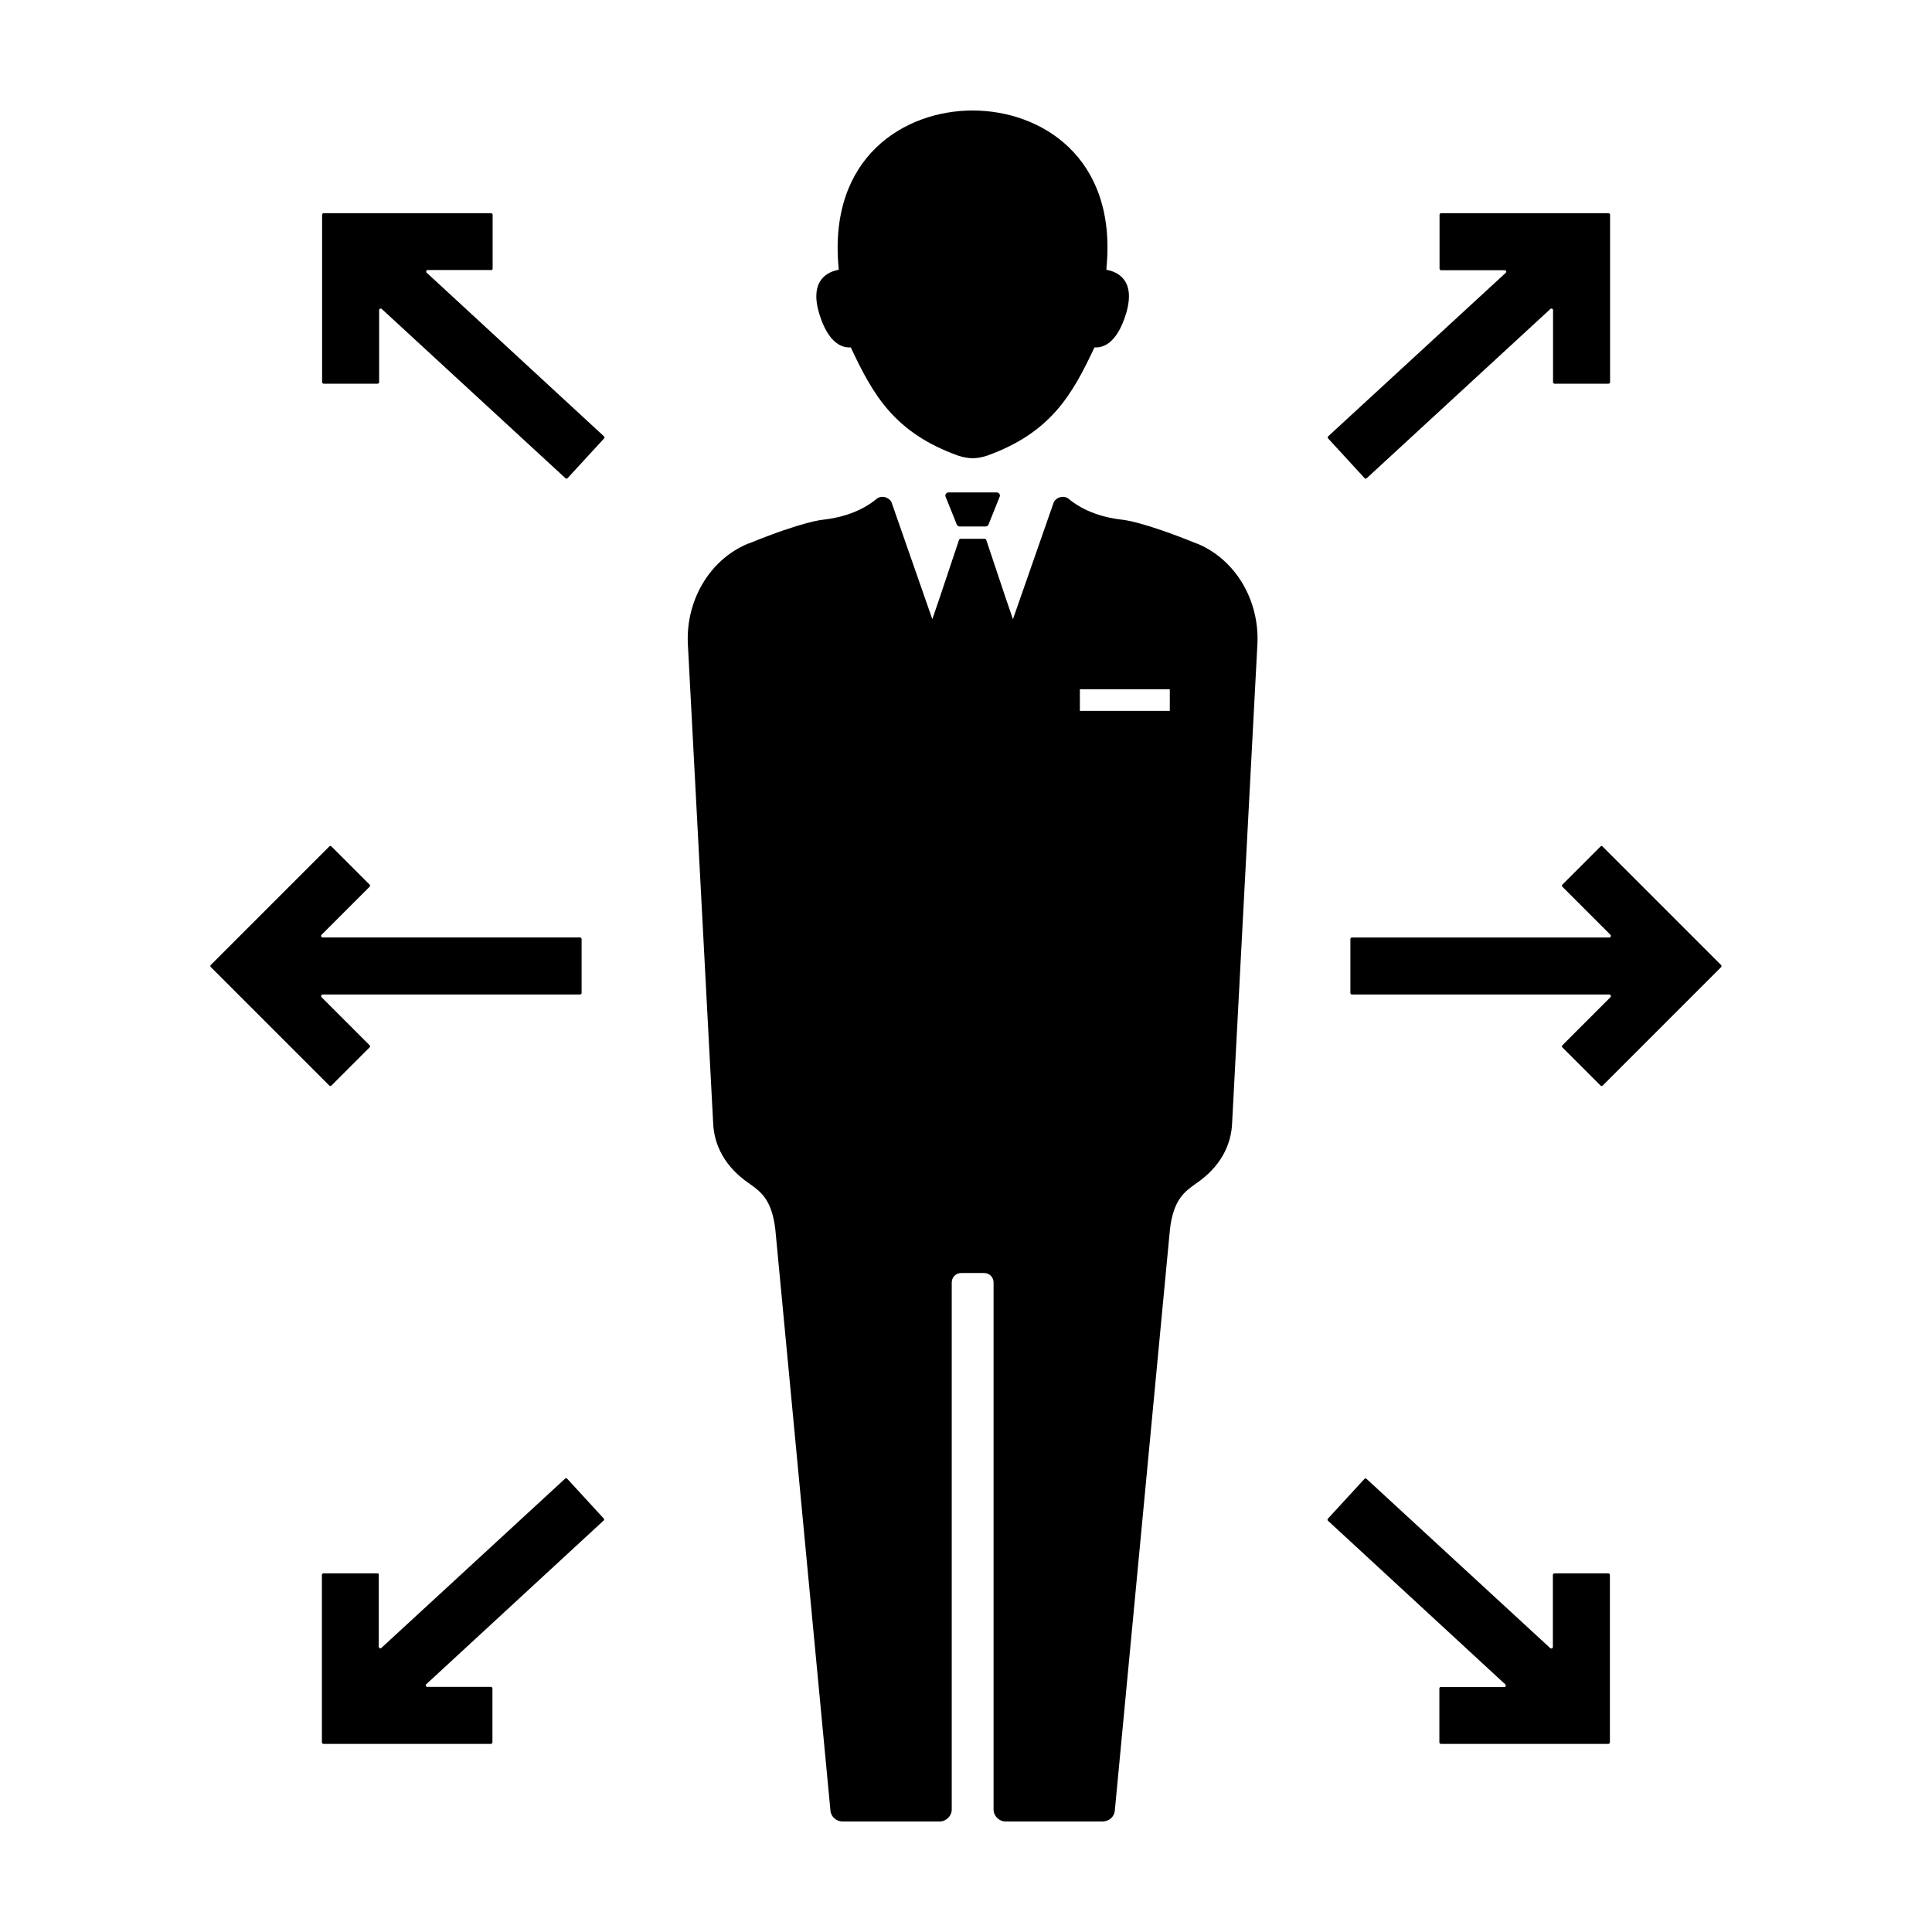 <?xml version="1.0" encoding="UTF-8"?>
<!-- Uploaded to: ICON Repo, www.iconrepo.com, Generator: ICON Repo Mixer Tools -->
<svg fill="#000000" width="800px" height="800px" version="1.1" viewBox="144 144 512 512" xmlns="http://www.w3.org/2000/svg">
 <g>
  <path d="m361.05 226.94c2.519 8.465 6.449 9.27 8.414 9.117 5.945 12.695 11.586 22.621 28.516 28.719h0.051c1.16 0.402 2.519 0.656 3.727 0.656 1.211 0 2.57-0.25 3.727-0.656h0.051c16.93-6.098 22.57-16.07 28.516-28.719 1.965 0.152 5.894-0.656 8.414-9.117 2.621-8.969-2.621-10.984-5.238-11.438v-0.555c2.82-29.422-17.484-41.664-35.469-41.664s-38.289 12.242-35.52 41.664v0.555c-2.566 0.453-7.809 2.469-5.188 11.438z"/>
  <path d="m401.76 274.5h-6.398c-0.605 0-1.008 0.656-0.754 1.16l2.973 7.406c0.152 0.301 0.453 0.453 0.754 0.453h6.852c0.301 0 0.605-0.152 0.754-0.453l2.973-7.406c0.25-0.504-0.152-1.16-0.754-1.16z"/>
  <path d="m396.22 623.54v-139.66c0-1.41 1.109-2.519 2.519-2.519h6.047c1.41 0 2.519 1.109 2.519 2.519v139.66c0 1.715 1.461 3.176 3.223 3.176h25.645c1.715 0 3.176-1.258 3.273-2.973l14.609-154.02c0.957-8.062 4.082-10.027 6.852-12.043 6.551-4.434 9.422-10.277 9.621-16.172l6.699-126.86c0.555-11.234-5.492-22.168-15.871-26.551-0.152-0.051-0.25-0.051-0.352-0.102-14.359-5.844-19.445-6.246-19.445-6.246-6.398-0.707-11.082-2.82-14.41-5.594-1.258-0.957-3.125-0.453-3.879 0.906l-10.832 31.035c-1.258-3.629-2.066-6.047-2.066-6.047l-4.988-14.914c-0.051-0.203-0.25-0.352-0.453-0.352h-6.348c-0.203 0-0.402 0.152-0.453 0.352l-4.988 14.914s-0.805 2.418-2.066 6.047l-10.832-31.035c-0.754-1.359-2.621-1.863-3.879-0.906-3.324 2.769-8.012 4.887-14.41 5.594 0 0-5.09 0.402-19.445 6.246-0.102 0.051-0.203 0.051-0.352 0.102-10.379 4.383-16.426 15.316-15.871 26.551l6.699 126.86c0.203 5.894 3.074 11.738 9.621 16.172 2.769 2.016 5.894 3.981 6.852 12.043l14.609 154.02c0.102 1.715 1.562 2.973 3.273 2.973h25.645c1.773-0.004 3.234-1.465 3.234-3.176zm33.957-296.89h23.832v5.742h-23.832z"/>
  <path d="m495.97 259.64c-0.152 0.152-0.152 0.402 0 0.555l9.672 10.531c0.152 0.152 0.402 0.152 0.555 0l48.668-44.84c0.25-0.25 0.707-0.051 0.707 0.301v19.094c0 0.203 0.203 0.402 0.402 0.402h14.309c0.203 0 0.402-0.203 0.402-0.402v-44.387c0-0.203-0.203-0.402-0.402-0.402h-44.387c-0.203 0-0.402 0.203-0.402 0.402v14.309c0 0.203 0.203 0.402 0.402 0.402h16.879c0.352 0 0.555 0.453 0.25 0.707z"/>
  <path d="m525.85 591.04c-0.203 0-0.402 0.203-0.402 0.402v14.309c0 0.203 0.203 0.402 0.402 0.402h44.387c0.203 0 0.402-0.203 0.402-0.402v-44.387c0-0.203-0.203-0.402-0.402-0.402h-14.309c-0.203 0-0.402 0.203-0.402 0.402v19.094c0 0.352-0.402 0.555-0.707 0.301l-48.668-44.84c-0.152-0.152-0.402-0.152-0.555 0l-9.672 10.531c-0.152 0.152-0.152 0.402 0 0.555l47.004 43.379c0.25 0.25 0.102 0.707-0.25 0.707h-16.828z"/>
  <path d="m568.17 368.31-10.125 10.125c-0.152 0.152-0.152 0.402 0 0.555l12.746 12.746c0.25 0.25 0.051 0.707-0.301 0.707h-68.219c-0.203 0-0.402 0.203-0.402 0.402v14.309c0 0.203 0.203 0.402 0.402 0.402h68.215c0.352 0 0.555 0.453 0.301 0.707l-12.746 12.746c-0.152 0.152-0.152 0.402 0 0.555l10.125 10.125c0.152 0.152 0.402 0.152 0.555 0l31.387-31.387c0.152-0.152 0.152-0.402 0-0.555l-31.387-31.387c-0.148-0.203-0.402-0.203-0.551-0.051z"/>
  <path d="m274.15 215.61c0.203 0 0.402-0.203 0.402-0.402v-14.309c0-0.203-0.203-0.402-0.402-0.402h-44.387c-0.203 0-0.402 0.203-0.402 0.402v44.387c0 0.203 0.203 0.402 0.402 0.402h14.309c0.203 0 0.402-0.203 0.402-0.402v-19.094c0-0.352 0.402-0.555 0.707-0.301l48.668 44.84c0.152 0.152 0.402 0.152 0.555 0l9.672-10.531c0.152-0.152 0.152-0.402 0-0.555l-47.004-43.379c-0.25-0.25-0.102-0.707 0.25-0.707h16.828z"/>
  <path d="m244.02 560.96h-14.309c-0.203 0-0.402 0.203-0.402 0.402v44.387c0 0.203 0.203 0.402 0.402 0.402h44.387c0.203 0 0.402-0.203 0.402-0.402v-14.309c0-0.203-0.203-0.402-0.402-0.402h-16.879c-0.352 0-0.555-0.453-0.25-0.707l47.004-43.379c0.152-0.152 0.152-0.402 0-0.555l-9.672-10.531c-0.152-0.152-0.402-0.152-0.555 0l-48.668 44.84c-0.25 0.25-0.707 0.051-0.707-0.301v-19.094c0.102-0.199-0.102-0.352-0.352-0.352z"/>
  <path d="m199.89 400.3 31.387 31.387c0.152 0.152 0.402 0.152 0.555 0l10.125-10.125c0.152-0.152 0.152-0.402 0-0.555l-12.746-12.746c-0.25-0.25-0.051-0.707 0.301-0.707h68.219c0.203 0 0.402-0.203 0.402-0.402v-14.309c0-0.203-0.203-0.402-0.402-0.402h-68.219c-0.352 0-0.555-0.453-0.301-0.707l12.746-12.746c0.152-0.152 0.152-0.402 0-0.555l-10.125-10.125c-0.152-0.152-0.402-0.152-0.555 0l-31.387 31.387c-0.203 0.152-0.203 0.453 0 0.605z"/>
 </g>
</svg>